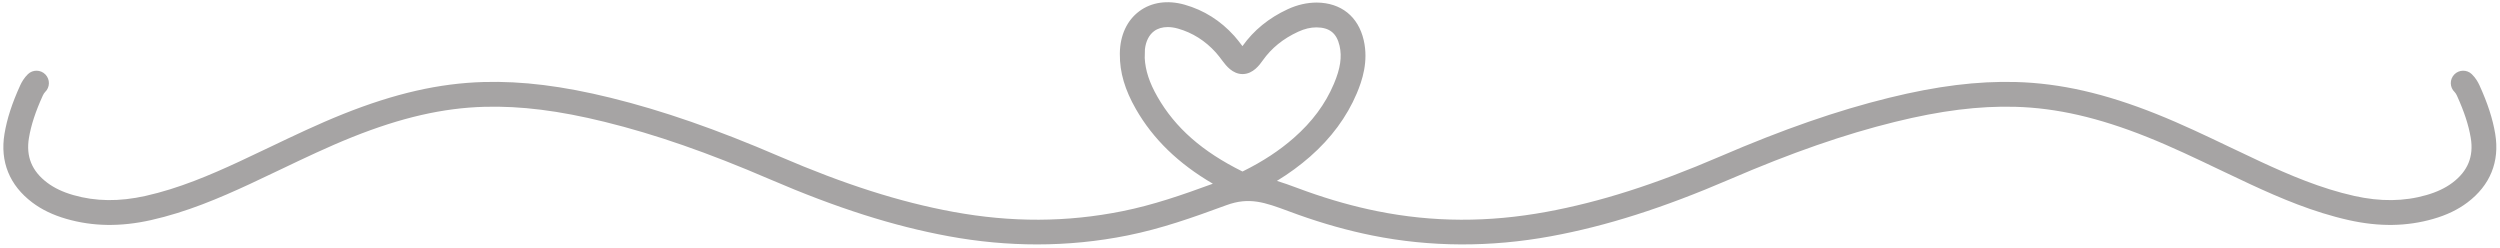 <?xml version="1.0" encoding="UTF-8" standalone="no"?><svg xmlns="http://www.w3.org/2000/svg" xmlns:xlink="http://www.w3.org/1999/xlink" fill="#a6a4a4" height="66.4" preserveAspectRatio="xMidYMid meet" version="1" viewBox="-0.9 -0.6 670.6 66.4" width="670.6" zoomAndPan="magnify"><g id="change1_1"><path d="M10.583,25.029c0.18-0.392,0.409-0.744,0.613-0.941c1.325-1.273,1.366-3.379,0.093-4.703s-3.383-1.365-4.701-0.093 c-1.026,0.986-1.685,2.162-2.057,2.976c-2.215,4.86-3.558,9.002-4.229,13.037c-1.236,7.445,1.347,13.816,7.475,18.423 c2.549,1.918,5.537,3.352,9.134,4.388c7.101,2.043,14.511,2.153,22.668,0.33c9.554-2.134,18.37-5.901,26.473-9.653 c2.783-1.29,5.55-2.613,8.32-3.936c6.265-2.994,12.742-6.089,19.256-8.694c13.084-5.231,24.334-7.809,35.404-8.113 c9.74-0.269,19.988,1.015,32.268,4.038c13.593,3.345,27.686,8.243,44.349,15.416c17.855,7.684,33.08,12.534,47.916,15.261 c7.956,1.464,15.877,2.195,23.714,2.195c8.188,0,16.282-0.798,24.225-2.394c9.121-1.833,17.426-4.766,26.562-8.129 c6.163-2.272,10.336-0.733,16.644,1.598c0.851,0.315,1.73,0.64,2.642,0.965c6.698,2.392,13.381,4.265,19.86,5.566 c15.55,3.125,31.679,3.193,47.942,0.199c14.834-2.727,30.059-7.577,47.914-15.261c16.661-7.172,30.754-12.07,44.349-15.416 c12.281-3.023,22.523-4.307,32.268-4.038c11.072,0.304,22.322,2.882,35.404,8.114c6.51,2.602,12.982,5.695,19.243,8.686 c2.774,1.326,5.546,2.652,8.335,3.942c8.099,3.752,16.913,7.518,26.473,9.654c8.153,1.822,15.568,1.713,22.666-0.33 c3.595-1.034,6.583-2.47,9.136-4.388c6.128-4.609,8.712-10.98,7.473-18.423c-0.667-4.023-2.01-8.166-4.229-13.04 c-0.37-0.811-1.026-1.985-2.057-2.974c-1.317-1.27-3.428-1.23-4.701,0.093c-1.273,1.324-1.232,3.43,0.093,4.703 c0.206,0.199,0.437,0.551,0.613,0.938c1.968,4.324,3.151,7.937,3.72,11.37c0.827,4.977-0.777,8.908-4.909,12.015 c-1.893,1.423-4.175,2.507-6.979,3.313c-6.003,1.727-12.341,1.801-19.375,0.231c-8.95-1.999-17.365-5.602-25.128-9.198 c-2.763-1.28-5.513-2.594-8.264-3.908c-6.356-3.038-12.928-6.179-19.641-8.861c-13.831-5.532-25.808-8.26-37.69-8.587 c-10.349-0.28-21.163,1.06-34.039,4.228c-13.961,3.436-28.383,8.445-45.389,15.765c-17.385,7.482-32.158,12.195-46.489,14.83 c-15.644,2.879-30.505,2.821-45.426-0.18c-6.167-1.239-12.538-3.025-18.937-5.309c-0.888-0.317-1.743-0.633-2.573-0.94 c-1.843-0.681-3.619-1.337-5.396-1.872c3.25-1.986,6.193-4.14,8.9-6.513c5.643-4.948,9.855-10.652,12.519-16.95 c1.436-3.392,3.19-8.565,1.862-14.286c-1.47-6.354-6.068-10.029-12.612-10.086c-2.575,0.017-5.124,0.564-7.781,1.793 c-5.037,2.329-9.11,5.647-12.103,9.861c-0.011,0.014-0.02,0.027-0.028,0.039l-0.141-0.185c-0.656-0.872-1.319-1.745-2.049-2.555 c-3.69-4.104-8.17-6.923-13.313-8.378c-4.593-1.3-8.913-0.673-12.181,1.762c-3.283,2.444-5.13,6.428-5.202,11.196v0.349 c-0.033,4.842,1.338,9.517,4.318,14.712c4.591,8.013,11.369,14.593,20.631,20.002c-8.352,3.061-16.025,5.71-24.247,7.362 c-14.916,3-29.778,3.059-45.423,0.18c-14.333-2.635-29.106-7.349-46.491-14.83c-17.008-7.32-31.43-12.33-45.389-15.765 c-12.876-3.169-23.695-4.515-34.039-4.228c-11.88,0.327-23.855,3.056-37.69,8.586c-6.717,2.685-13.294,5.83-19.656,8.869 c-2.744,1.312-5.487,2.624-8.246,3.901c-7.768,3.597-16.185,7.2-25.128,9.198c-7.036,1.571-13.376,1.495-19.377-0.231 c-2.804-0.808-5.087-1.892-6.977-3.312c-4.132-3.107-5.739-7.038-4.911-12.016C7.437,32.953,8.619,29.341,10.583,25.029z M309.58,25.373c-2.165-3.777-3.263-7.116-3.418-10.423l0.054-2.356c0.246-2.135,1.097-3.828,2.448-4.834 c0.983-0.731,2.237-1.102,3.662-1.102c0.858,0,1.778,0.134,2.737,0.406c3.915,1.109,7.339,3.27,10.178,6.425 c0.6,0.667,1.141,1.391,1.683,2.11l0.186,0.249c0.845,1.113,2.59,3.419,5.295,3.419c0.024,0,0.048,0,0.074,0 c2.772-0.042,4.513-2.495,5.349-3.673c2.345-3.302,5.444-5.813,9.472-7.676c1.748-0.807,3.322-1.17,4.933-1.178 c3.495,0.03,5.405,1.552,6.189,4.935c0.686,2.959,0.221,6.102-1.512,10.193c-2.3,5.443-5.825,10.198-10.776,14.539 c-3.848,3.373-8.264,6.275-13.495,8.87c-0.115,0.056-0.199,0.095-0.264,0.122C321.594,40.061,314.348,33.693,309.58,25.373z"/></g></svg>